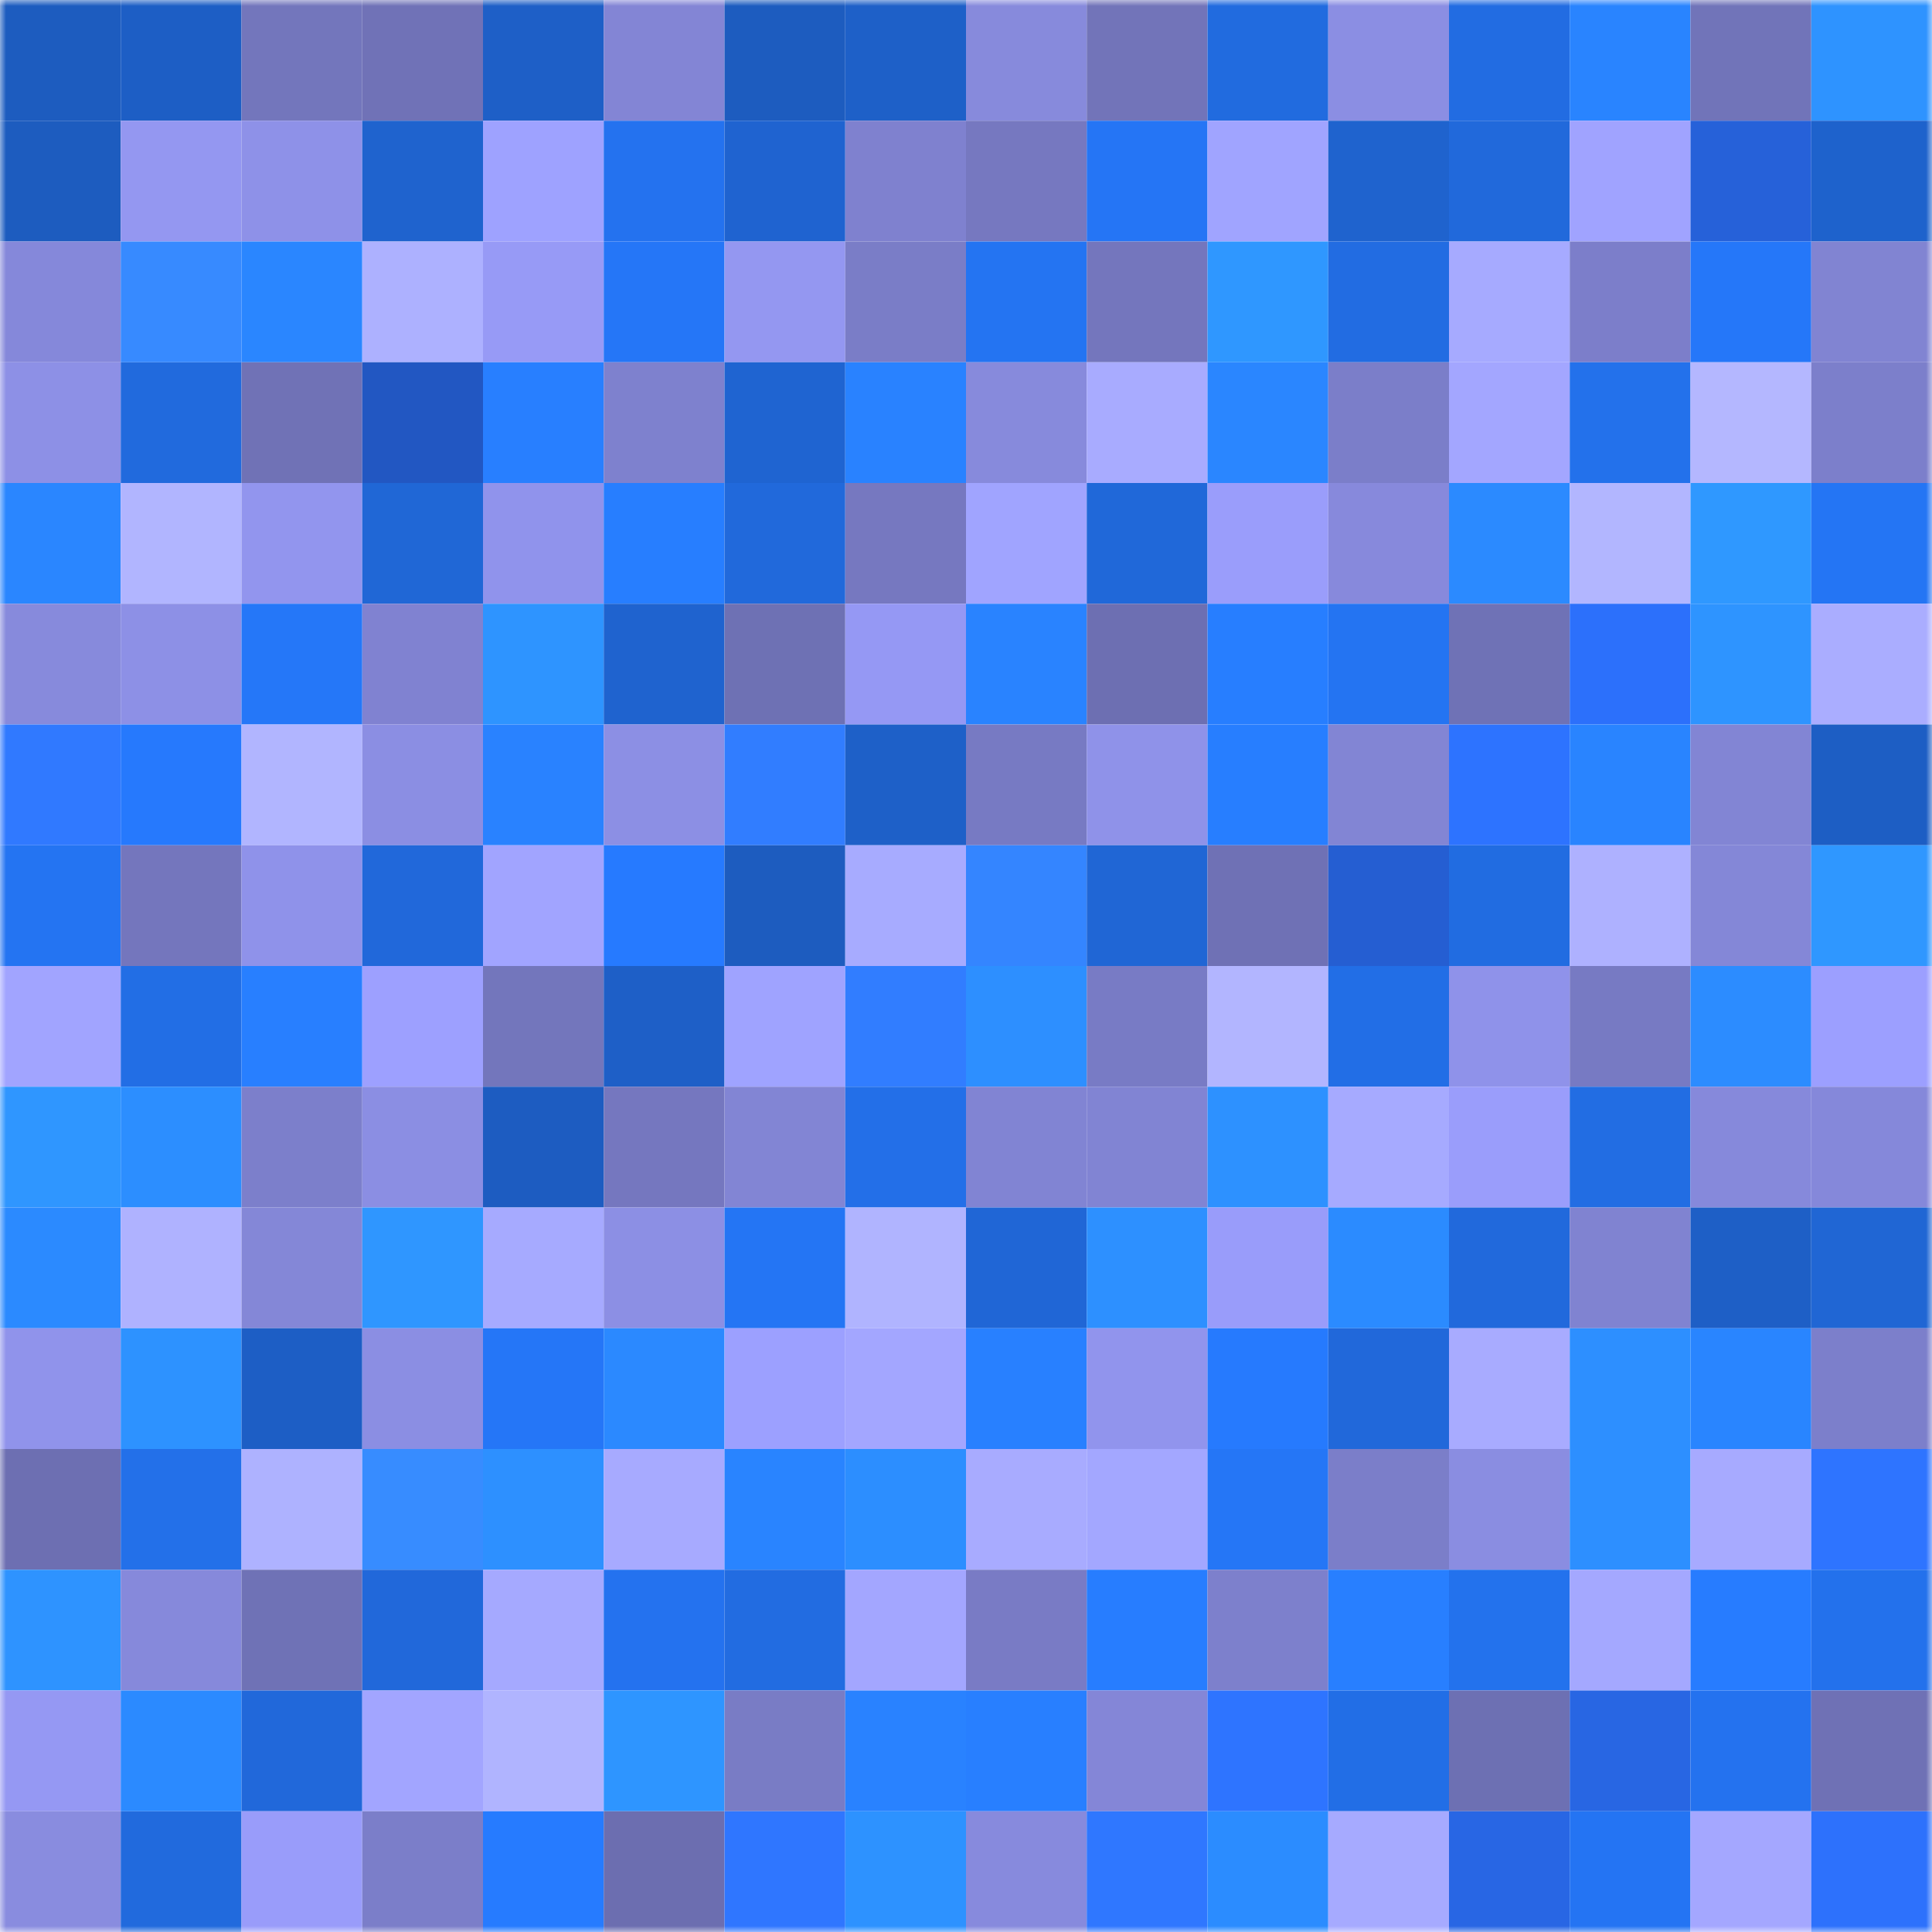 <svg viewBox="0 0 160 160" fill="none" role="img" xmlns="http://www.w3.org/2000/svg" width="240" height="240" name="basenames%2C50520.base.eth"><mask id="804544601" mask-type="alpha" maskUnits="userSpaceOnUse" x="0" y="0" width="160" height="160"><rect width="160" height="160" fill="#FFFFFF"></rect></mask><g mask="url(#804544601)"><rect x="0" y="0" width="10" height="10" fill="#1d5cbf"></rect><rect x="10" y="0" width="10" height="10" fill="#1d5ec5"></rect><rect x="20" y="0" width="10" height="10" fill="#7376bc"></rect><rect x="30" y="0" width="10" height="10" fill="#7072b7"></rect><rect x="40" y="0" width="10" height="10" fill="#1e5fc7"></rect><rect x="50" y="0" width="10" height="10" fill="#8385d5"></rect><rect x="60" y="0" width="10" height="10" fill="#1d5cbf"></rect><rect x="70" y="0" width="10" height="10" fill="#1e60c8"></rect><rect x="80" y="0" width="10" height="10" fill="#878adc"></rect><rect x="90" y="0" width="10" height="10" fill="#7274b9"></rect><rect x="100" y="0" width="10" height="10" fill="#216bdf"></rect><rect x="110" y="0" width="10" height="10" fill="#8b8ee3"></rect><rect x="120" y="0" width="10" height="10" fill="#226ce2"></rect><rect x="130" y="0" width="10" height="10" fill="#2984ff"></rect><rect x="140" y="0" width="10" height="10" fill="#7174b9"></rect><rect x="150" y="0" width="10" height="10" fill="#2e93ff"></rect><rect x="0" y="10" width="10" height="10" fill="#1d5cbf"></rect><rect x="10" y="10" width="10" height="10" fill="#9497f1"></rect><rect x="20" y="10" width="10" height="10" fill="#8e91e8"></rect><rect x="30" y="10" width="10" height="10" fill="#1f63ce"></rect><rect x="40" y="10" width="10" height="10" fill="#9ea2ff"></rect><rect x="50" y="10" width="10" height="10" fill="#2472ef"></rect><rect x="60" y="10" width="10" height="10" fill="#1f63d0"></rect><rect x="70" y="10" width="10" height="10" fill="#7f81cf"></rect><rect x="80" y="10" width="10" height="10" fill="#7678c0"></rect><rect x="90" y="10" width="10" height="10" fill="#2575f5"></rect><rect x="100" y="10" width="10" height="10" fill="#a0a4ff"></rect><rect x="110" y="10" width="10" height="10" fill="#1f63ce"></rect><rect x="120" y="10" width="10" height="10" fill="#2169db"></rect><rect x="130" y="10" width="10" height="10" fill="#a0a3ff"></rect><rect x="140" y="10" width="10" height="10" fill="#2661d9"></rect><rect x="150" y="10" width="10" height="10" fill="#1e62cc"></rect><rect x="0" y="20" width="10" height="10" fill="#8588da"></rect><rect x="10" y="20" width="10" height="10" fill="#378aff"></rect><rect x="20" y="20" width="10" height="10" fill="#2a86ff"></rect><rect x="30" y="20" width="10" height="10" fill="#adb1ff"></rect><rect x="40" y="20" width="10" height="10" fill="#979af6"></rect><rect x="50" y="20" width="10" height="10" fill="#2576f7"></rect><rect x="60" y="20" width="10" height="10" fill="#9497f1"></rect><rect x="70" y="20" width="10" height="10" fill="#7a7dc7"></rect><rect x="80" y="20" width="10" height="10" fill="#2474f2"></rect><rect x="90" y="20" width="10" height="10" fill="#7476bd"></rect><rect x="100" y="20" width="10" height="10" fill="#2f97ff"></rect><rect x="110" y="20" width="10" height="10" fill="#226ce2"></rect><rect x="120" y="20" width="10" height="10" fill="#a6aaff"></rect><rect x="130" y="20" width="10" height="10" fill="#7c7eca"></rect><rect x="140" y="20" width="10" height="10" fill="#2577f9"></rect><rect x="150" y="20" width="10" height="10" fill="#8184d2"></rect><rect x="0" y="30" width="10" height="10" fill="#8d90e6"></rect><rect x="10" y="30" width="10" height="10" fill="#216add"></rect><rect x="20" y="30" width="10" height="10" fill="#7072b6"></rect><rect x="30" y="30" width="10" height="10" fill="#2257c2"></rect><rect x="40" y="30" width="10" height="10" fill="#287fff"></rect><rect x="50" y="30" width="10" height="10" fill="#7e81ce"></rect><rect x="60" y="30" width="10" height="10" fill="#1f64d1"></rect><rect x="70" y="30" width="10" height="10" fill="#2982ff"></rect><rect x="80" y="30" width="10" height="10" fill="#878adc"></rect><rect x="90" y="30" width="10" height="10" fill="#a8abff"></rect><rect x="100" y="30" width="10" height="10" fill="#2a86ff"></rect><rect x="110" y="30" width="10" height="10" fill="#7b7ec9"></rect><rect x="120" y="30" width="10" height="10" fill="#a3a6ff"></rect><rect x="130" y="30" width="10" height="10" fill="#2371eb"></rect><rect x="140" y="30" width="10" height="10" fill="#b4b7ff"></rect><rect x="150" y="30" width="10" height="10" fill="#7c7fcb"></rect><rect x="0" y="40" width="10" height="10" fill="#2a86ff"></rect><rect x="10" y="40" width="10" height="10" fill="#b1b5ff"></rect><rect x="20" y="40" width="10" height="10" fill="#9295ee"></rect><rect x="30" y="40" width="10" height="10" fill="#2067d6"></rect><rect x="40" y="40" width="10" height="10" fill="#9093ec"></rect><rect x="50" y="40" width="10" height="10" fill="#277eff"></rect><rect x="60" y="40" width="10" height="10" fill="#2169db"></rect><rect x="70" y="40" width="10" height="10" fill="#7678c0"></rect><rect x="80" y="40" width="10" height="10" fill="#a0a4ff"></rect><rect x="90" y="40" width="10" height="10" fill="#2068d9"></rect><rect x="100" y="40" width="10" height="10" fill="#9a9dfb"></rect><rect x="110" y="40" width="10" height="10" fill="#8789dc"></rect><rect x="120" y="40" width="10" height="10" fill="#2b8aff"></rect><rect x="130" y="40" width="10" height="10" fill="#b2b6ff"></rect><rect x="140" y="40" width="10" height="10" fill="#2f98ff"></rect><rect x="150" y="40" width="10" height="10" fill="#2475f4"></rect><rect x="0" y="50" width="10" height="10" fill="#878adc"></rect><rect x="10" y="50" width="10" height="10" fill="#8d90e6"></rect><rect x="20" y="50" width="10" height="10" fill="#2577f8"></rect><rect x="30" y="50" width="10" height="10" fill="#8082d1"></rect><rect x="40" y="50" width="10" height="10" fill="#2e94ff"></rect><rect x="50" y="50" width="10" height="10" fill="#1f63cf"></rect><rect x="60" y="50" width="10" height="10" fill="#6e71b4"></rect><rect x="70" y="50" width="10" height="10" fill="#9598f4"></rect><rect x="80" y="50" width="10" height="10" fill="#2983ff"></rect><rect x="90" y="50" width="10" height="10" fill="#6d6fb2"></rect><rect x="100" y="50" width="10" height="10" fill="#277eff"></rect><rect x="110" y="50" width="10" height="10" fill="#2474f2"></rect><rect x="120" y="50" width="10" height="10" fill="#6f72b6"></rect><rect x="130" y="50" width="10" height="10" fill="#2c70fb"></rect><rect x="140" y="50" width="10" height="10" fill="#2e94ff"></rect><rect x="150" y="50" width="10" height="10" fill="#aaadff"></rect><rect x="0" y="60" width="10" height="10" fill="#3079ff"></rect><rect x="10" y="60" width="10" height="10" fill="#2679fd"></rect><rect x="20" y="60" width="10" height="10" fill="#b1b5ff"></rect><rect x="30" y="60" width="10" height="10" fill="#8b8ee3"></rect><rect x="40" y="60" width="10" height="10" fill="#2982ff"></rect><rect x="50" y="60" width="10" height="10" fill="#8c8fe4"></rect><rect x="60" y="60" width="10" height="10" fill="#317dff"></rect><rect x="70" y="60" width="10" height="10" fill="#1e60c8"></rect><rect x="80" y="60" width="10" height="10" fill="#777ac3"></rect><rect x="90" y="60" width="10" height="10" fill="#8f92e9"></rect><rect x="100" y="60" width="10" height="10" fill="#277eff"></rect><rect x="110" y="60" width="10" height="10" fill="#8285d4"></rect><rect x="120" y="60" width="10" height="10" fill="#2d73ff"></rect><rect x="130" y="60" width="10" height="10" fill="#2984ff"></rect><rect x="140" y="60" width="10" height="10" fill="#8285d4"></rect><rect x="150" y="60" width="10" height="10" fill="#1d5ec4"></rect><rect x="0" y="70" width="10" height="10" fill="#2474f2"></rect><rect x="10" y="70" width="10" height="10" fill="#7476bd"></rect><rect x="20" y="70" width="10" height="10" fill="#8f92ea"></rect><rect x="30" y="70" width="10" height="10" fill="#2168da"></rect><rect x="40" y="70" width="10" height="10" fill="#a1a4ff"></rect><rect x="50" y="70" width="10" height="10" fill="#267aff"></rect><rect x="60" y="70" width="10" height="10" fill="#1d5cbf"></rect><rect x="70" y="70" width="10" height="10" fill="#a7abff"></rect><rect x="80" y="70" width="10" height="10" fill="#3485ff"></rect><rect x="90" y="70" width="10" height="10" fill="#2066d5"></rect><rect x="100" y="70" width="10" height="10" fill="#6f71b5"></rect><rect x="110" y="70" width="10" height="10" fill="#255ed2"></rect><rect x="120" y="70" width="10" height="10" fill="#216ce1"></rect><rect x="130" y="70" width="10" height="10" fill="#aeb1ff"></rect><rect x="140" y="70" width="10" height="10" fill="#8487d7"></rect><rect x="150" y="70" width="10" height="10" fill="#2f97ff"></rect><rect x="0" y="80" width="10" height="10" fill="#a1a4ff"></rect><rect x="10" y="80" width="10" height="10" fill="#226ee5"></rect><rect x="20" y="80" width="10" height="10" fill="#287fff"></rect><rect x="30" y="80" width="10" height="10" fill="#9da0ff"></rect><rect x="40" y="80" width="10" height="10" fill="#7376bc"></rect><rect x="50" y="80" width="10" height="10" fill="#1e5fc7"></rect><rect x="60" y="80" width="10" height="10" fill="#9fa3ff"></rect><rect x="70" y="80" width="10" height="10" fill="#317dff"></rect><rect x="80" y="80" width="10" height="10" fill="#2d8fff"></rect><rect x="90" y="80" width="10" height="10" fill="#787bc5"></rect><rect x="100" y="80" width="10" height="10" fill="#b2b5ff"></rect><rect x="110" y="80" width="10" height="10" fill="#226ee6"></rect><rect x="120" y="80" width="10" height="10" fill="#8f92ea"></rect><rect x="130" y="80" width="10" height="10" fill="#777ac3"></rect><rect x="140" y="80" width="10" height="10" fill="#2c8cff"></rect><rect x="150" y="80" width="10" height="10" fill="#9c9fff"></rect><rect x="0" y="90" width="10" height="10" fill="#2f96ff"></rect><rect x="10" y="90" width="10" height="10" fill="#2c8eff"></rect><rect x="20" y="90" width="10" height="10" fill="#7c7fcb"></rect><rect x="30" y="90" width="10" height="10" fill="#8b8ee3"></rect><rect x="40" y="90" width="10" height="10" fill="#1d5cc1"></rect><rect x="50" y="90" width="10" height="10" fill="#7577bf"></rect><rect x="60" y="90" width="10" height="10" fill="#8285d4"></rect><rect x="70" y="90" width="10" height="10" fill="#236fe8"></rect><rect x="80" y="90" width="10" height="10" fill="#8184d3"></rect><rect x="90" y="90" width="10" height="10" fill="#8184d3"></rect><rect x="100" y="90" width="10" height="10" fill="#2d91ff"></rect><rect x="110" y="90" width="10" height="10" fill="#a6aaff"></rect><rect x="120" y="90" width="10" height="10" fill="#9a9dfb"></rect><rect x="130" y="90" width="10" height="10" fill="#226de3"></rect><rect x="140" y="90" width="10" height="10" fill="#8689db"></rect><rect x="150" y="90" width="10" height="10" fill="#8588da"></rect><rect x="0" y="100" width="10" height="10" fill="#2b8aff"></rect><rect x="10" y="100" width="10" height="10" fill="#afb2ff"></rect><rect x="20" y="100" width="10" height="10" fill="#8487d7"></rect><rect x="30" y="100" width="10" height="10" fill="#2f96ff"></rect><rect x="40" y="100" width="10" height="10" fill="#a6aaff"></rect><rect x="50" y="100" width="10" height="10" fill="#8c8fe4"></rect><rect x="60" y="100" width="10" height="10" fill="#2475f4"></rect><rect x="70" y="100" width="10" height="10" fill="#b0b4ff"></rect><rect x="80" y="100" width="10" height="10" fill="#2066d6"></rect><rect x="90" y="100" width="10" height="10" fill="#2d90ff"></rect><rect x="100" y="100" width="10" height="10" fill="#999cfa"></rect><rect x="110" y="100" width="10" height="10" fill="#2b8bff"></rect><rect x="120" y="100" width="10" height="10" fill="#2169dc"></rect><rect x="130" y="100" width="10" height="10" fill="#8083d1"></rect><rect x="140" y="100" width="10" height="10" fill="#1e5fc6"></rect><rect x="150" y="100" width="10" height="10" fill="#2066d4"></rect><rect x="0" y="110" width="10" height="10" fill="#9093eb"></rect><rect x="10" y="110" width="10" height="10" fill="#2d92ff"></rect><rect x="20" y="110" width="10" height="10" fill="#1d5ec5"></rect><rect x="30" y="110" width="10" height="10" fill="#8b8ee3"></rect><rect x="40" y="110" width="10" height="10" fill="#2576f7"></rect><rect x="50" y="110" width="10" height="10" fill="#2b89ff"></rect><rect x="60" y="110" width="10" height="10" fill="#9ca0ff"></rect><rect x="70" y="110" width="10" height="10" fill="#a3a6ff"></rect><rect x="80" y="110" width="10" height="10" fill="#2880ff"></rect><rect x="90" y="110" width="10" height="10" fill="#9194ed"></rect><rect x="100" y="110" width="10" height="10" fill="#267afe"></rect><rect x="110" y="110" width="10" height="10" fill="#2168da"></rect><rect x="120" y="110" width="10" height="10" fill="#a8abff"></rect><rect x="130" y="110" width="10" height="10" fill="#2d8fff"></rect><rect x="140" y="110" width="10" height="10" fill="#2985ff"></rect><rect x="150" y="110" width="10" height="10" fill="#7c7fcb"></rect><rect x="0" y="120" width="10" height="10" fill="#6d6fb2"></rect><rect x="10" y="120" width="10" height="10" fill="#2370e9"></rect><rect x="20" y="120" width="10" height="10" fill="#aeb2ff"></rect><rect x="30" y="120" width="10" height="10" fill="#378cff"></rect><rect x="40" y="120" width="10" height="10" fill="#2d90ff"></rect><rect x="50" y="120" width="10" height="10" fill="#a7aaff"></rect><rect x="60" y="120" width="10" height="10" fill="#2984ff"></rect><rect x="70" y="120" width="10" height="10" fill="#2c8eff"></rect><rect x="80" y="120" width="10" height="10" fill="#a8abff"></rect><rect x="90" y="120" width="10" height="10" fill="#a3a7ff"></rect><rect x="100" y="120" width="10" height="10" fill="#2576f6"></rect><rect x="110" y="120" width="10" height="10" fill="#7b7ec9"></rect><rect x="120" y="120" width="10" height="10" fill="#8a8de1"></rect><rect x="130" y="120" width="10" height="10" fill="#2d8fff"></rect><rect x="140" y="120" width="10" height="10" fill="#a7aaff"></rect><rect x="150" y="120" width="10" height="10" fill="#2e74ff"></rect><rect x="0" y="130" width="10" height="10" fill="#2e93ff"></rect><rect x="10" y="130" width="10" height="10" fill="#8689db"></rect><rect x="20" y="130" width="10" height="10" fill="#6f72b6"></rect><rect x="30" y="130" width="10" height="10" fill="#2168da"></rect><rect x="40" y="130" width="10" height="10" fill="#a5a9ff"></rect><rect x="50" y="130" width="10" height="10" fill="#2472ef"></rect><rect x="60" y="130" width="10" height="10" fill="#226ce1"></rect><rect x="70" y="130" width="10" height="10" fill="#a3a6ff"></rect><rect x="80" y="130" width="10" height="10" fill="#797bc5"></rect><rect x="90" y="130" width="10" height="10" fill="#277dff"></rect><rect x="100" y="130" width="10" height="10" fill="#7d80cc"></rect><rect x="110" y="130" width="10" height="10" fill="#287fff"></rect><rect x="120" y="130" width="10" height="10" fill="#2372ed"></rect><rect x="130" y="130" width="10" height="10" fill="#a4a8ff"></rect><rect x="140" y="130" width="10" height="10" fill="#277cff"></rect><rect x="150" y="130" width="10" height="10" fill="#2371ec"></rect><rect x="0" y="140" width="10" height="10" fill="#9598f3"></rect><rect x="10" y="140" width="10" height="10" fill="#2b8aff"></rect><rect x="20" y="140" width="10" height="10" fill="#2168da"></rect><rect x="30" y="140" width="10" height="10" fill="#a2a5ff"></rect><rect x="40" y="140" width="10" height="10" fill="#b0b4ff"></rect><rect x="50" y="140" width="10" height="10" fill="#2e95ff"></rect><rect x="60" y="140" width="10" height="10" fill="#797cc5"></rect><rect x="70" y="140" width="10" height="10" fill="#2982ff"></rect><rect x="80" y="140" width="10" height="10" fill="#287fff"></rect><rect x="90" y="140" width="10" height="10" fill="#8486d7"></rect><rect x="100" y="140" width="10" height="10" fill="#2e74ff"></rect><rect x="110" y="140" width="10" height="10" fill="#226ee6"></rect><rect x="120" y="140" width="10" height="10" fill="#6d70b3"></rect><rect x="130" y="140" width="10" height="10" fill="#2866e3"></rect><rect x="140" y="140" width="10" height="10" fill="#2472ef"></rect><rect x="150" y="140" width="10" height="10" fill="#6f71b5"></rect><rect x="0" y="150" width="10" height="10" fill="#898cdf"></rect><rect x="10" y="150" width="10" height="10" fill="#216add"></rect><rect x="20" y="150" width="10" height="10" fill="#999cfa"></rect><rect x="30" y="150" width="10" height="10" fill="#7b7ec9"></rect><rect x="40" y="150" width="10" height="10" fill="#267bff"></rect><rect x="50" y="150" width="10" height="10" fill="#6c6eb0"></rect><rect x="60" y="150" width="10" height="10" fill="#2f76ff"></rect><rect x="70" y="150" width="10" height="10" fill="#2d92ff"></rect><rect x="80" y="150" width="10" height="10" fill="#878add"></rect><rect x="90" y="150" width="10" height="10" fill="#2f77ff"></rect><rect x="100" y="150" width="10" height="10" fill="#2b8cff"></rect><rect x="110" y="150" width="10" height="10" fill="#a6aaff"></rect><rect x="120" y="150" width="10" height="10" fill="#2866e4"></rect><rect x="130" y="150" width="10" height="10" fill="#2474f3"></rect><rect x="140" y="150" width="10" height="10" fill="#a4a7ff"></rect><rect x="150" y="150" width="10" height="10" fill="#2d71fc"></rect></g></svg>